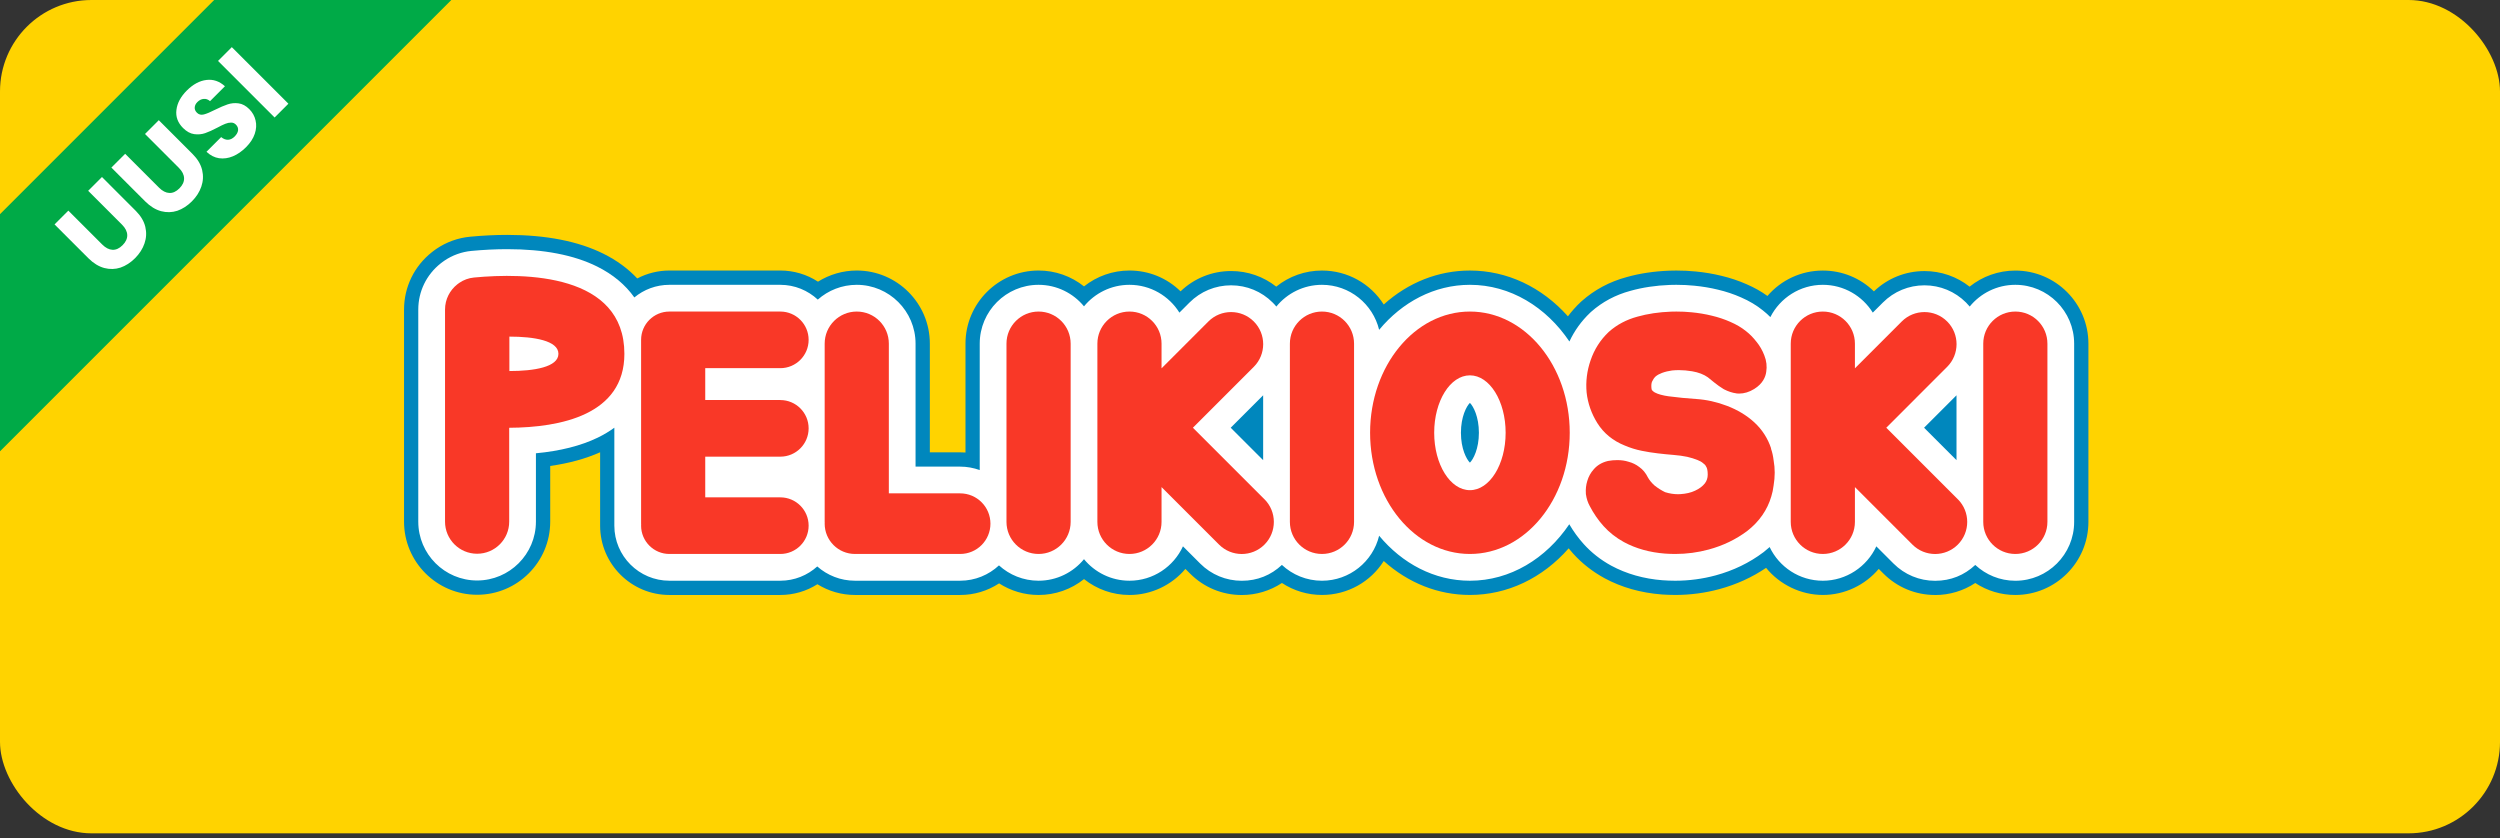 <svg width="328" height="110" viewBox="0 0 328 110" fill="none" xmlns="http://www.w3.org/2000/svg">
<rect x="0" y="0" width="328" height="110" fill="#333333" stroke="none"/>
<g clip-path="url(#clip0_247_3222)">
<rect width="328" height="109.333" rx="12" fill="#FFD300"/>
<path d="M253.889 78.063C251.328 78.063 248.919 77.065 247.109 75.255L246.492 74.637C244.693 76.768 242.018 78.058 239.156 78.058C236.293 78.058 233.51 76.714 231.712 74.502C229.874 75.748 227.821 76.683 225.587 77.289C223.717 77.799 221.762 78.058 219.781 78.058C219.147 78.058 218.555 78.026 218.111 78L218.05 77.995C215.27 77.783 212.735 77.062 210.497 75.851C208.918 74.983 207.541 73.901 206.39 72.624C206.192 72.404 206 72.177 205.81 71.943C202.37 75.86 197.768 78.058 192.855 78.058C188.695 78.058 184.768 76.496 181.548 73.604C179.832 76.323 176.815 78.058 173.445 78.058C171.56 78.058 169.743 77.509 168.19 76.487C166.637 77.511 164.813 78.066 162.922 78.066C160.361 78.066 157.952 77.069 156.142 75.257L155.525 74.64C153.726 76.77 151.051 78.061 148.189 78.061C145.998 78.061 143.907 77.317 142.225 75.977C140.544 77.317 138.453 78.061 136.262 78.061C134.41 78.061 132.619 77.528 131.082 76.538C129.572 77.528 127.804 78.061 125.973 78.061H112.175C110.421 78.061 108.716 77.567 107.243 76.651C105.798 77.567 104.117 78.061 102.381 78.061H87.829C82.815 78.061 78.736 73.983 78.736 68.969C78.736 68.927 78.736 68.882 78.736 68.84C78.736 68.796 78.736 68.754 78.736 68.709V59.339C76.849 60.18 74.656 60.784 72.188 61.135V68.445C72.188 73.732 67.888 78.033 62.6 78.033C57.313 78.033 53.01 73.73 53.01 68.442V40.614C53.01 37.667 54.341 34.924 56.658 33.091C56.721 33.042 56.787 32.99 56.852 32.941L56.894 32.908C57.009 32.822 57.128 32.735 57.25 32.653C58.557 31.76 60.093 31.206 61.684 31.056C63.346 30.899 64.986 30.818 66.555 30.818C71.634 30.818 75.883 31.65 79.183 33.294C80.921 34.159 82.401 35.245 83.608 36.533C84.901 35.855 86.351 35.492 87.826 35.492H102.379C104.149 35.492 105.859 36.005 107.32 36.956C108.838 36.005 110.597 35.492 112.407 35.492C117.694 35.492 121.995 39.793 121.995 45.08V59.346H125.97C126.204 59.346 126.438 59.355 126.672 59.371V45.08C126.672 39.793 130.972 35.492 136.26 35.492C138.451 35.492 140.542 36.236 142.223 37.576C143.905 36.236 145.995 35.492 148.186 35.492C150.738 35.492 153.118 36.484 154.889 38.224C156.682 36.505 159.028 35.56 161.521 35.56C163.696 35.56 165.761 36.281 167.442 37.606C169.128 36.248 171.233 35.495 173.443 35.495C176.81 35.495 179.827 37.228 181.546 39.95C184.766 37.059 188.695 35.495 192.853 35.495C197.719 35.495 202.282 37.653 205.712 41.502C206.201 40.848 206.746 40.233 207.347 39.664L207.518 39.508C209.194 38.02 211.18 36.959 213.422 36.353C215.137 35.869 217.033 35.584 219.04 35.511C219.369 35.495 219.68 35.495 219.931 35.495C220.822 35.495 221.68 35.537 222.482 35.619C223.646 35.731 224.781 35.923 225.845 36.185C226.995 36.456 228.125 36.835 229.184 37.305C230.164 37.728 231.074 38.24 231.89 38.83C233.686 36.734 236.314 35.497 239.156 35.497C241.707 35.497 244.088 36.489 245.858 38.228C247.652 36.51 249.997 35.565 252.49 35.565C254.665 35.565 256.73 36.285 258.411 37.611C260.097 36.252 262.202 35.499 264.412 35.499C269.699 35.499 274 39.8 274 45.087V68.473C274 73.76 269.699 78.061 264.412 78.061C262.527 78.061 260.71 77.511 259.157 76.489C257.604 77.514 255.78 78.068 253.889 78.068V78.063Z" fill="#0087BD"/>
<path d="M264.412 37.368C261.998 37.368 259.842 38.481 258.425 40.221C258.275 40.041 258.116 39.863 257.948 39.695C256.491 38.238 254.552 37.434 252.49 37.434C250.427 37.434 248.491 38.236 247.032 39.695L245.71 41.016C244.347 38.827 241.917 37.368 239.155 37.368C236.153 37.368 233.548 39.094 232.271 41.603C231.96 41.287 231.637 41 231.296 40.731C230.47 40.06 229.504 39.484 228.424 39.017C227.47 38.593 226.452 38.254 225.395 38.004C224.418 37.763 223.366 37.588 222.287 37.483C221.548 37.408 220.753 37.368 219.926 37.368C219.682 37.368 219.409 37.368 219.102 37.382C217.246 37.45 215.496 37.712 213.906 38.161C211.946 38.689 210.214 39.615 208.757 40.909L208.633 41.023C207.482 42.118 206.57 43.385 205.906 44.805C202.864 40.282 198.144 37.368 192.852 37.368C188.185 37.368 183.961 39.636 180.942 43.273C180.124 39.889 177.074 37.368 173.442 37.368C171.029 37.368 168.873 38.481 167.456 40.221C167.306 40.041 167.147 39.863 166.976 39.695C165.519 38.238 163.581 37.434 161.518 37.434C159.455 37.434 157.519 38.236 156.06 39.695L154.739 41.016C153.375 38.827 150.946 37.368 148.184 37.368C145.784 37.368 143.638 38.469 142.22 40.193C140.803 38.469 138.656 37.368 136.257 37.368C132.001 37.368 128.54 40.829 128.54 45.085V61.677C127.738 61.383 126.87 61.221 125.968 61.221H120.121V45.085C120.121 40.829 116.66 37.368 112.404 37.368C110.447 37.368 108.658 38.102 107.294 39.309C106.003 38.107 104.275 37.368 102.376 37.368H87.824C86.079 37.368 84.477 37.99 83.226 39.024C82.052 37.368 80.42 36.002 78.348 34.971C75.31 33.458 71.341 32.691 66.555 32.691C65.044 32.691 63.463 32.768 61.859 32.92C60.584 33.039 59.349 33.486 58.297 34.204C58.201 34.269 58.105 34.34 58.014 34.407L57.956 34.452C57.909 34.485 57.864 34.52 57.818 34.557C55.949 36.035 54.878 38.24 54.878 40.614V68.443C54.878 72.699 58.339 76.16 62.595 76.16C66.852 76.16 70.313 72.699 70.313 68.443V59.47C73.493 59.175 76.21 58.487 78.423 57.419C79.213 57.035 79.94 56.6 80.602 56.116V68.709C80.602 68.754 80.602 68.798 80.602 68.84C80.602 68.882 80.602 68.924 80.602 68.969C80.602 72.951 83.841 76.19 87.824 76.19H102.376C104.24 76.19 105.943 75.479 107.224 74.317C108.543 75.482 110.276 76.19 112.17 76.19H125.968C127.937 76.19 129.728 75.425 131.066 74.179C132.438 75.428 134.26 76.19 136.257 76.19C138.656 76.19 140.803 75.089 142.22 73.365C143.638 75.089 145.784 76.19 148.184 76.19C151.296 76.19 153.983 74.338 155.204 71.679L157.461 73.936C158.918 75.393 160.856 76.197 162.919 76.197C164.981 76.197 166.752 75.46 168.185 74.118C169.565 75.404 171.412 76.192 173.442 76.192C177.074 76.192 180.126 73.671 180.942 70.288C183.961 73.926 188.182 76.192 192.852 76.192C198.135 76.192 202.845 73.29 205.89 68.782C206.437 69.715 207.066 70.585 207.777 71.375C208.787 72.495 209.994 73.447 211.383 74.209C213.387 75.294 215.672 75.942 218.174 76.134H218.223C218.642 76.164 219.196 76.192 219.776 76.192C221.591 76.192 223.382 75.954 225.094 75.489C227.418 74.859 229.525 73.84 231.356 72.46L231.401 72.427C231.67 72.217 231.929 71.999 232.177 71.773C233.417 74.382 236.076 76.192 239.153 76.192C242.231 76.192 244.953 74.34 246.173 71.681L248.43 73.938C249.887 75.395 251.826 76.2 253.888 76.2C255.951 76.2 257.721 75.463 259.155 74.121C260.534 75.407 262.382 76.195 264.412 76.195C268.668 76.195 272.129 72.734 272.129 68.478V45.085C272.129 40.829 268.668 37.368 264.412 37.368ZM161.469 56.118L165.725 51.862V60.372L164.862 59.512L161.469 56.118ZM192.852 60.7C192.403 60.255 191.674 58.885 191.674 56.778C191.674 54.671 192.403 53.3 192.852 52.856C193.301 53.3 194.031 54.671 194.031 56.778C194.031 58.885 193.301 60.255 192.852 60.7ZM252.438 56.118L256.694 51.862V60.372L255.832 59.512L252.438 56.118Z" fill="white"/>
<path d="M232.376 58.85C231.937 57.512 231.188 56.35 230.157 55.405C229.163 54.493 227.959 53.773 226.591 53.251C225.267 52.742 223.897 52.435 222.51 52.346C221.322 52.269 220.118 52.15 218.92 51.993C218.584 51.949 218.231 51.881 217.887 51.787C217.606 51.715 217.344 51.614 217.106 51.49C216.963 51.406 216.837 51.306 216.729 51.177C216.689 51.105 216.678 50.988 216.666 50.88C216.638 50.546 216.666 50.26 216.746 50.076C216.872 49.795 217.026 49.573 217.213 49.393C217.447 49.196 217.732 49.047 218.064 48.923C218.476 48.771 218.932 48.665 219.376 48.605C219.662 48.577 219.963 48.56 220.272 48.56C220.819 48.56 221.409 48.612 222.007 48.712C222.84 48.857 223.537 49.121 224.068 49.5C224.329 49.706 224.61 49.931 224.919 50.188C225.307 50.501 225.707 50.786 226.123 51.039L226.203 51.084C226.722 51.352 227.271 51.537 227.83 51.614L227.886 51.626H227.942C228.017 51.638 228.09 51.638 228.16 51.638C228.833 51.638 229.502 51.437 230.152 51.034C231.289 50.331 231.642 49.44 231.729 48.796C231.848 48.076 231.764 47.337 231.483 46.638C231.233 45.971 230.873 45.352 230.438 44.825C230.003 44.267 229.565 43.829 229.107 43.471C228.513 42.985 227.8 42.566 227.019 42.23C226.277 41.9 225.45 41.619 224.575 41.414C223.742 41.208 222.847 41.06 221.932 40.972C221.271 40.904 220.597 40.876 219.928 40.876C219.706 40.876 219.484 40.876 219.255 40.887C217.658 40.944 216.161 41.168 214.842 41.542C213.404 41.928 212.143 42.595 211.086 43.532L211.051 43.565C209.973 44.589 209.173 45.836 208.689 47.267C208.21 48.642 208.032 50.064 208.165 51.507C208.324 52.933 208.804 54.28 209.576 55.517C210.403 56.836 211.619 57.833 213.154 58.447C213.874 58.756 214.627 58.99 215.385 59.142C216.081 59.287 216.799 59.399 217.524 59.483C218.226 59.568 218.918 59.633 219.592 59.689C220.209 59.734 220.819 59.823 221.362 59.935C221.853 60.047 222.297 60.187 222.714 60.353C223.022 60.47 223.272 60.615 223.455 60.779L223.506 60.824L223.558 60.863C223.707 60.975 223.815 61.116 223.911 61.338C223.962 61.45 224.053 61.719 224.053 62.262C224.053 62.715 223.927 63.083 223.682 63.415C223.368 63.805 222.957 64.118 222.398 64.376C221.851 64.638 221.2 64.785 220.48 64.829C220.377 64.829 220.263 64.841 220.16 64.841C219.601 64.841 219.023 64.752 218.46 64.572C217.985 64.343 217.524 64.053 217.085 63.705C216.701 63.363 216.406 63.001 216.194 62.62C215.92 62.061 215.548 61.607 215.076 61.273C214.653 60.947 214.185 60.718 213.673 60.585C213.205 60.433 212.714 60.367 212.206 60.367C211.778 60.367 211.374 60.4 211.002 60.473L210.927 60.489C210.167 60.674 209.552 61.043 209.094 61.579C208.701 62.016 208.416 62.535 208.254 63.094C208.088 63.62 208.025 64.184 208.067 64.771V64.827L208.079 64.883C208.158 65.426 208.32 65.933 208.57 66.382C209.066 67.343 209.676 68.234 210.385 69.022C211.126 69.846 212.017 70.549 213.055 71.12C214.636 71.976 216.458 72.479 218.443 72.631C218.895 72.659 219.339 72.68 219.779 72.68C221.285 72.68 222.765 72.484 224.18 72.098C226.062 71.588 227.765 70.772 229.247 69.654C230.812 68.436 231.878 66.904 232.397 65.124C232.535 64.698 232.631 64.212 232.699 63.681C232.79 63.127 232.842 62.568 232.842 62.021C232.842 61.474 232.795 60.924 232.699 60.398C232.631 59.832 232.517 59.308 232.346 58.843H232.358L232.374 58.847H232.376V58.85Z" fill="#F93827"/>
<path d="M165.893 65.503L156.509 56.118L164.497 48.13C166.141 46.486 166.141 43.82 164.497 42.176C162.853 40.532 160.187 40.532 158.543 42.176L152.395 48.324V45.085C152.395 42.761 150.51 40.876 148.186 40.876C145.861 40.876 143.977 42.761 143.977 45.085V68.471C143.977 70.795 145.861 72.68 148.186 72.68C150.51 72.68 152.395 70.795 152.395 68.471V63.906L159.942 71.452C161.586 73.096 164.252 73.096 165.896 71.452C167.54 69.808 167.54 67.142 165.896 65.498V65.503H165.893Z" fill="#F93827"/>
<path d="M256.863 65.503L247.479 56.118L255.467 48.13C257.111 46.486 257.111 43.82 255.467 42.176C253.823 40.532 251.157 40.532 249.513 42.176L243.365 48.324V45.085C243.365 42.761 241.48 40.876 239.156 40.876C236.831 40.876 234.946 42.761 234.946 45.085V68.471C234.946 70.795 236.831 72.68 239.156 72.68C241.48 72.68 243.365 70.795 243.365 68.471V63.906L250.912 71.452C252.556 73.096 255.222 73.096 256.866 71.452C258.51 69.808 258.51 67.142 256.866 65.498V65.503H256.863Z" fill="#F93827"/>
<path d="M169.233 68.471V45.085C169.233 42.761 171.118 40.876 173.442 40.876C175.767 40.876 177.652 42.761 177.652 45.085V68.471C177.652 70.795 175.767 72.68 173.442 72.68C171.118 72.68 169.233 70.795 169.233 68.471Z" fill="#F93827"/>
<path d="M260.203 68.471V45.085C260.203 42.761 262.088 40.876 264.412 40.876C266.737 40.876 268.621 42.761 268.621 45.085V68.471C268.621 70.795 266.737 72.68 264.412 72.68C262.088 72.68 260.203 70.795 260.203 68.471Z" fill="#F93827"/>
<path d="M192.853 40.876C185.62 40.876 179.757 47.994 179.757 56.778C179.757 65.561 185.62 72.68 192.853 72.68C200.086 72.68 205.949 65.561 205.949 56.778C205.949 47.994 200.086 40.876 192.853 40.876ZM192.853 64.31C190.264 64.31 188.166 60.938 188.166 56.778C188.166 52.618 190.264 49.245 192.853 49.245C195.442 49.245 197.539 52.618 197.539 56.778C197.539 60.938 195.442 64.31 192.853 64.31Z" fill="#F93827"/>
<path d="M102.378 52.482H92.528V48.303H102.378C104.429 48.303 106.092 46.64 106.092 44.589C106.092 42.538 104.429 40.876 102.378 40.876H87.826C85.775 40.876 84.112 42.538 84.112 44.589V68.707C84.112 68.751 84.117 68.793 84.119 68.838C84.119 68.882 84.112 68.924 84.112 68.966C84.112 71.017 85.775 72.68 87.826 72.68H102.378C104.429 72.68 106.092 71.017 106.092 68.966C106.092 66.915 104.429 65.253 102.378 65.253H92.528V59.914H102.378C104.429 59.914 106.092 58.251 106.092 56.2C106.092 54.149 104.429 52.487 102.378 52.487V52.482Z" fill="#F93827"/>
<path d="M132.05 68.471V45.085C132.05 42.761 133.935 40.876 136.26 40.876C138.584 40.876 140.469 42.761 140.469 45.085V68.471C140.469 70.795 138.584 72.68 136.26 72.68C133.935 72.68 132.05 70.795 132.05 68.471Z" fill="#F93827"/>
<path d="M125.97 64.729H116.616V45.085C116.616 42.761 114.731 40.876 112.407 40.876C110.082 40.876 108.197 42.761 108.197 45.085V68.471C108.197 68.51 108.202 68.548 108.204 68.588C108.204 68.627 108.197 68.665 108.197 68.704C108.197 70.9 109.977 72.68 112.173 72.68H125.97C128.166 72.68 129.946 70.9 129.946 68.704C129.946 66.508 128.166 64.729 125.97 64.729Z" fill="#F93827"/>
<path d="M81.919 46.425C81.919 35.883 68.851 35.78 62.191 36.411C61.471 36.479 60.821 36.729 60.269 37.106C60.203 37.15 60.14 37.199 60.077 37.246C60.053 37.265 60.028 37.281 60.002 37.302C59.022 38.074 58.388 39.269 58.388 40.613V68.442C58.388 70.767 60.273 72.651 62.598 72.651C64.922 72.651 66.807 70.767 66.807 68.442V56.125C73.561 56.085 81.919 54.422 81.919 46.425ZM66.831 48.681V44.163C70.034 44.163 73.266 44.675 73.266 46.422C73.266 48.169 70.037 48.681 66.831 48.681Z" fill="#F93827"/>
<rect x="-28" y="56.1" width="120.35" height="22" transform="rotate(-45 -28 56.1)" fill="#00AA47"/>
<path d="M30.414 6.185L37.837 13.608L36.029 15.416L28.606 7.993L30.414 6.185Z" fill="white"/>
<path d="M32.283 19.31C31.741 19.853 31.166 20.251 30.56 20.505C29.953 20.759 29.347 20.843 28.741 20.759C28.142 20.667 27.592 20.385 27.091 19.913L29.016 17.988C29.319 18.235 29.626 18.351 29.936 18.337C30.239 18.316 30.521 18.175 30.782 17.914C31.05 17.646 31.201 17.375 31.237 17.1C31.265 16.818 31.17 16.568 30.951 16.349C30.768 16.166 30.553 16.078 30.306 16.085C30.066 16.085 29.816 16.138 29.555 16.244C29.302 16.342 28.96 16.508 28.529 16.741C27.902 17.072 27.363 17.315 26.912 17.47C26.46 17.625 25.981 17.668 25.474 17.597C24.966 17.526 24.48 17.259 24.014 16.793C23.323 16.102 23.034 15.313 23.147 14.425C23.253 13.529 23.708 12.68 24.511 11.876C25.329 11.059 26.186 10.597 27.081 10.491C27.969 10.378 28.78 10.653 29.513 11.316L27.557 13.272C27.303 13.046 27.028 12.948 26.732 12.976C26.429 12.997 26.15 13.135 25.896 13.388C25.678 13.607 25.562 13.843 25.548 14.097C25.526 14.344 25.625 14.576 25.844 14.795C26.083 15.034 26.383 15.108 26.742 15.017C27.102 14.925 27.599 14.717 28.233 14.393C28.875 14.076 29.418 13.843 29.862 13.695C30.313 13.54 30.789 13.494 31.289 13.558C31.79 13.621 32.262 13.875 32.706 14.319C33.129 14.742 33.404 15.235 33.531 15.799C33.665 16.356 33.63 16.941 33.425 17.555C33.221 18.168 32.84 18.753 32.283 19.31Z" fill="white"/>
<path d="M16.421 20.178L20.862 24.619C21.306 25.063 21.758 25.296 22.216 25.317C22.674 25.338 23.115 25.137 23.538 24.714C23.961 24.291 24.165 23.847 24.151 23.382C24.137 22.917 23.908 22.462 23.464 22.018L19.022 17.577L20.831 15.768L25.261 20.199C25.924 20.862 26.343 21.563 26.52 22.303C26.696 23.044 26.661 23.77 26.414 24.482C26.174 25.187 25.762 25.832 25.177 26.417C24.591 27.002 23.953 27.414 23.263 27.654C22.572 27.88 21.863 27.897 21.137 27.707C20.404 27.509 19.706 27.079 19.044 26.417L14.613 21.986L16.421 20.178Z" fill="white"/>
<path d="M8.965 27.634L13.407 32.075C13.851 32.519 14.302 32.752 14.76 32.773C15.218 32.794 15.659 32.593 16.082 32.17C16.505 31.747 16.709 31.303 16.695 30.838C16.681 30.372 16.452 29.918 16.008 29.474L11.567 25.032L13.375 23.224L17.805 27.655C18.468 28.317 18.888 29.019 19.064 29.759C19.24 30.499 19.205 31.225 18.958 31.937C18.718 32.642 18.306 33.287 17.721 33.873C17.136 34.458 16.498 34.87 15.807 35.11C15.116 35.335 14.408 35.353 13.682 35.163C12.948 34.965 12.251 34.535 11.588 33.873L7.157 29.442L8.965 27.634Z" fill="white"/>
</g>
<defs>
<clipPath id="clip0_247_3222">
<rect width="328" height="109.333" rx="12" fill="white"/>
</clipPath>
</defs>
</svg>
